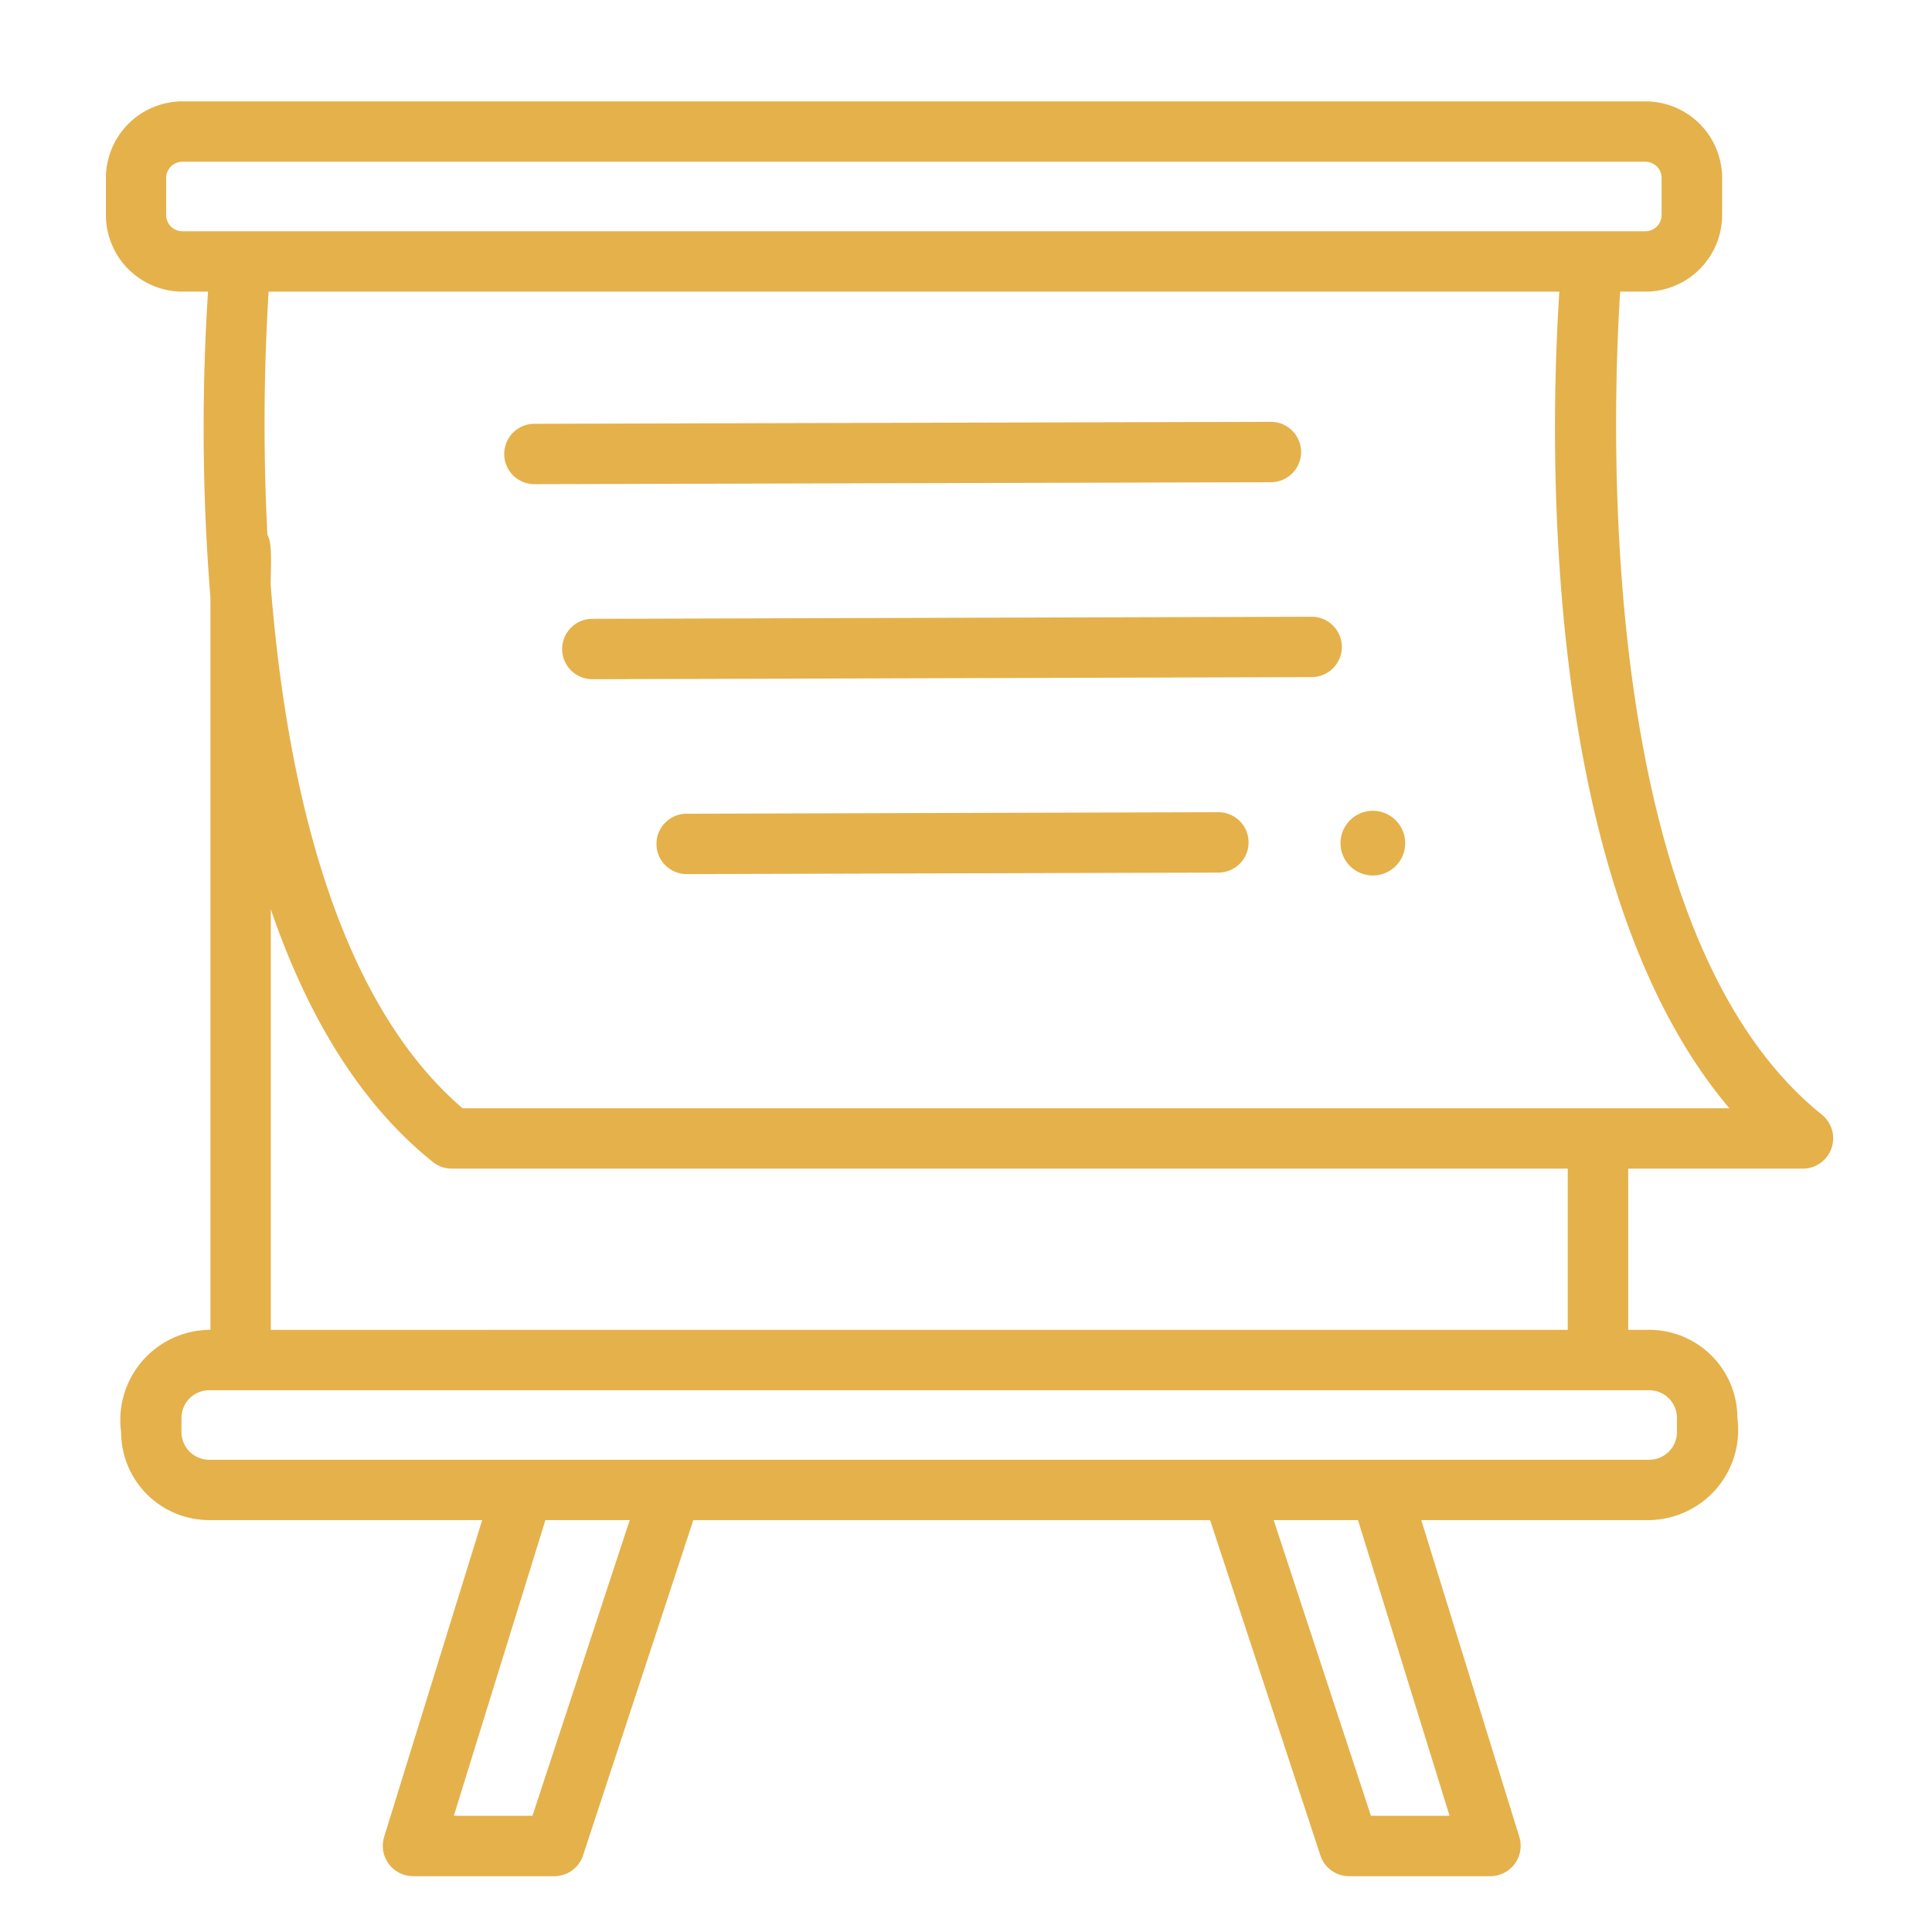 <svg xmlns="http://www.w3.org/2000/svg" width="512" height="512" viewBox="0 0 128 128" style="enable-background:new 0 0 512 512" xml:space="preserve"><path d="M12.082 19.321h1.7a140.493 140.493 0 0 0 .16 20.279v48.505a5.976 5.976 0 0 0-5.918 6.773 5.838 5.838 0 0 0 5.832 5.832h18.09l-6.5 21a2.014 2.014 0 0 0 1.911 2.592h9.371a2 2 0 0 0 1.9-1.375l7.306-22.213h34.239l7.307 22.213a2 2 0 0 0 1.9 1.375h9.372a2.014 2.014 0 0 0 1.911-2.592l-6.5-21h15.111a5.975 5.975 0 0 0 5.832-6.772 5.839 5.839 0 0 0-5.832-5.833h-1.4v-10.68h11.6a2.012 2.012 0 0 0 1.25-3.561c-15.136-12.109-13.915-46.3-13.383-54.543h1.679a5.081 5.081 0 0 0 5.075-5.075v-2.455a5.081 5.081 0 0 0-5.075-5.075H12.092a5.081 5.081 0 0 0-5.075 5.075v2.455a5.081 5.081 0 0 0 5.065 5.075zM35.277 120.3h-5.21l6.067-19.588h5.586zm60.761 0h-5.211l-6.443-19.59h5.586zm13.231-28.193a1.836 1.836 0 0 1 1.833 1.833v.94a1.835 1.835 0 0 1-1.833 1.832H13.856a1.835 1.835 0 0 1-1.833-1.832v-.94a1.836 1.836 0 0 1 1.833-1.833zm-91.327-4V60.244c2.29 6.692 5.7 12.711 10.739 16.743a2 2 0 0 0 1.249.438h73.937v10.68zm96.632-14.68H30.65c-8.612-7.371-11.716-22.077-12.708-34.558-.054-.678.169-2.85-.225-3.43a142.865 142.865 0 0 1 .08-16.116h85.515c-.567 8.501-1.589 38.92 11.262 54.102zM11.007 11.791a1.076 1.076 0 0 1 1.075-1.075h96.928a1.076 1.076 0 0 1 1.075 1.075v2.455a1.076 1.076 0 0 1-1.075 1.075H12.082a1.076 1.076 0 0 1-1.075-1.075z" fill="#E5B14B" /><path d="M86.2 29.948a2 2 0 0 0-2-2l-48.8.13a2 2 0 0 0 .011 4l48.8-.13a2 2 0 0 0 1.989-2zm.7 10.912L39.242 41a2 2 0 0 0 .006 4l47.652-.14a2 2 0 0 0 0-4zm-6.185 12.951-35.228.1a2 2 0 0 0 .012 4l35.228-.1a2 2 0 0 0-.012-4zm10.24-.093a2.143 2.143 0 0 0 0 4.286 2.143 2.143 0 0 0 0-4.286z" fill="#E5B14B" /></svg>